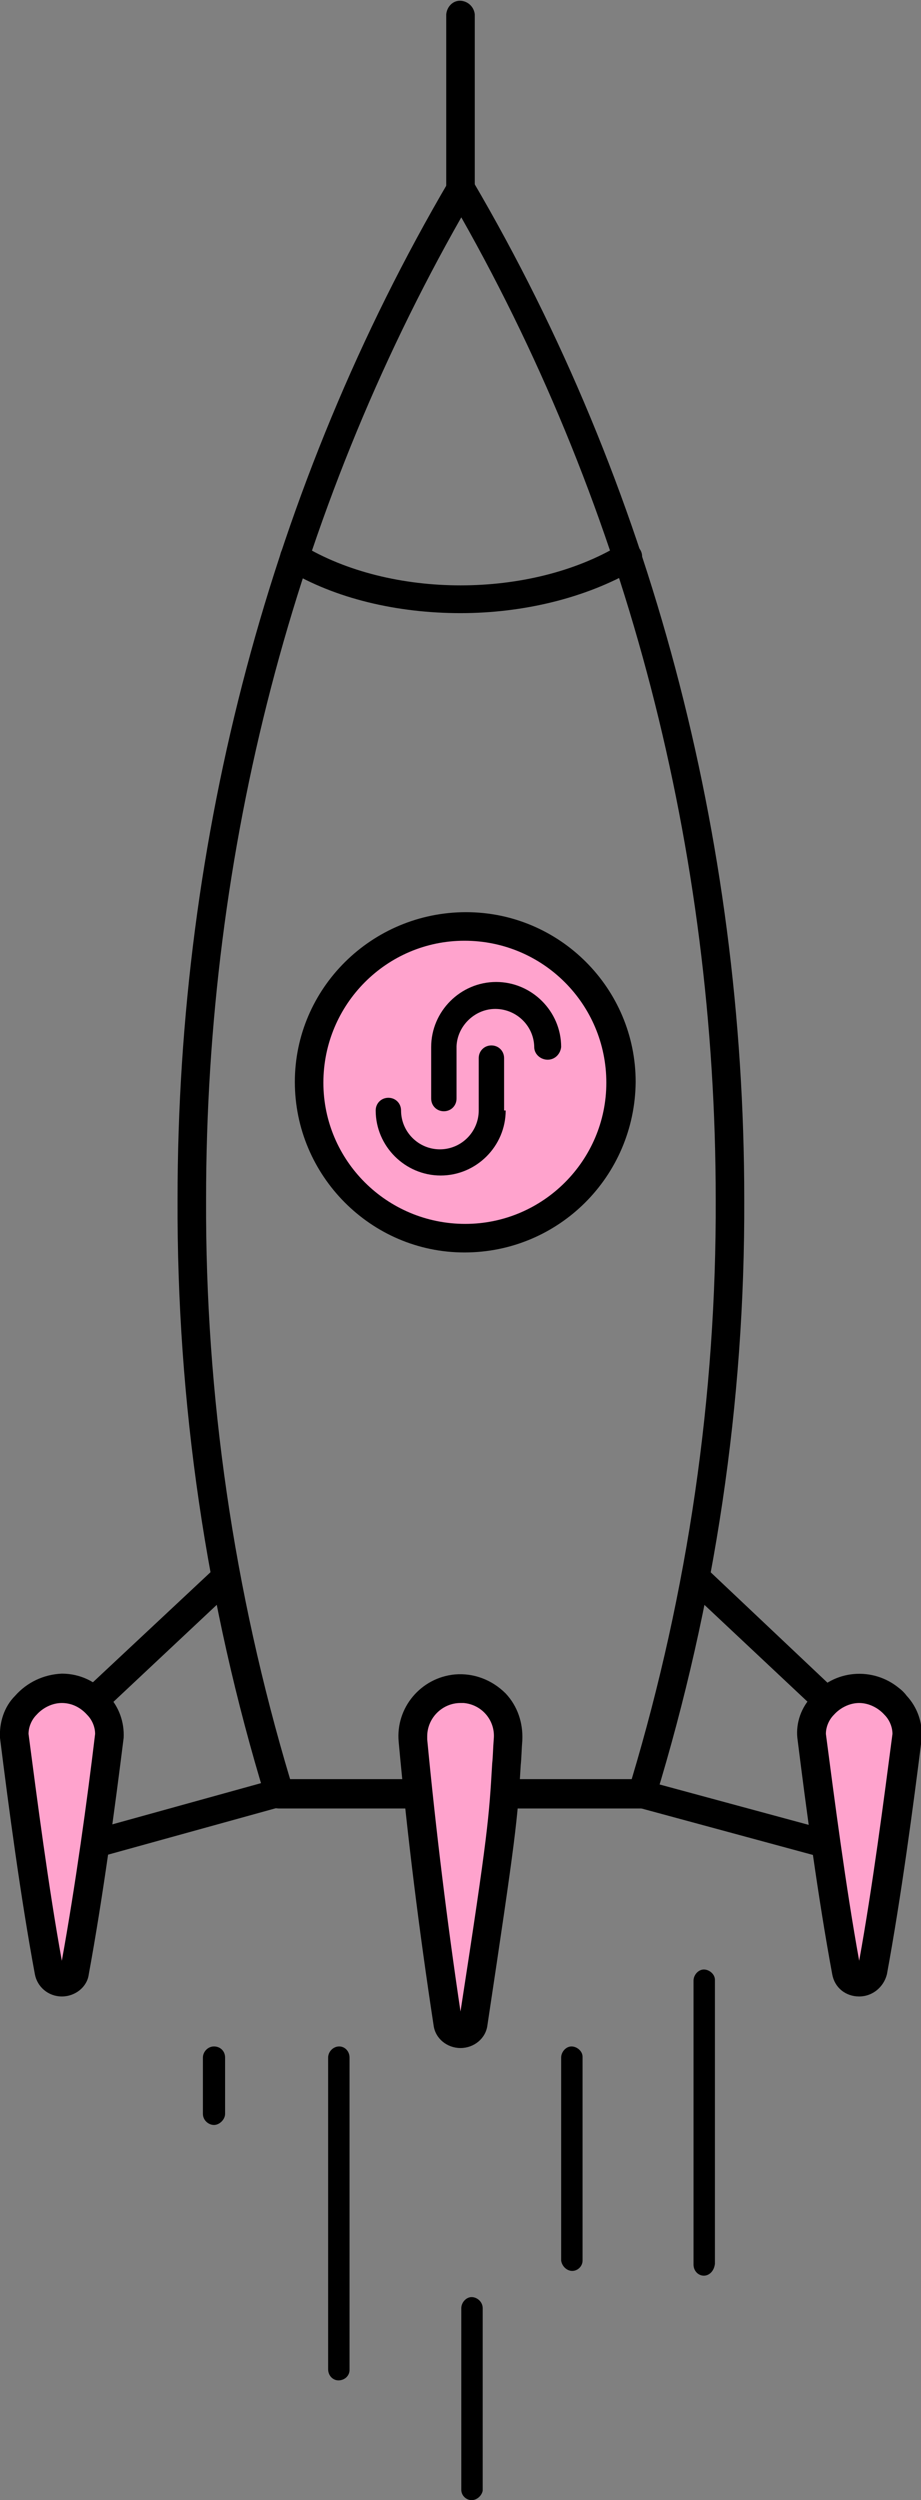 <?xml version="1.0" encoding="utf-8"?>
<!-- Generator: Adobe Illustrator 23.0.1, SVG Export Plug-In . SVG Version: 6.00 Build 0)  -->
<svg version="1.1" id="Layer_1" xmlns="http://www.w3.org/2000/svg" xmlns:xlink="http://www.w3.org/1999/xlink" x="0px" y="0px"
	 width="116.2px" height="315.2px" viewBox="0 0 116.2 315.2" style="enable-background:new 0 0 116.2 315.2;" xml:space="preserve"
	>
<rect x="0" y="0" width="116.2" height="315.2" fill="#808080" stroke="none"/>
<style type="text/css">
	.st0{fill-rule:evenodd;clip-rule:evenodd;}
	.st1{fill-rule:evenodd;clip-rule:evenodd;fill:#F2F2F2;}
	.st2{fill-rule:evenodd;clip-rule:evenodd;fill:#FFA3CD;}
</style>
<title>Asset 10</title>
<g>
	<g id="Layer_1-2">
		<path class="st0" d="M43.7,296.2L43.7,296.2z M42.7,300.1c-0.7,0-1.3-0.6-1.3-1.4l0,0l0,0v-39.3c0-0.7,0.6-1.4,1.4-1.4
			c0.7,0,1.3,0.6,1.3,1.4l0,0v39.4C44.1,299.5,43.5,300.1,42.7,300.1L42.7,300.1 M52.6,315L52.6,315z M59.5,315.2
			c-0.7,0-1.3-0.6-1.3-1.3c0,0,0,0,0,0l0,0v-22.9c0-0.7,0.6-1.4,1.3-1.4c0.7,0,1.4,0.6,1.4,1.4l0,0v23
			C60.8,314.6,60.2,315.2,59.5,315.2C59.5,315.2,59.5,315.2,59.5,315.2L59.5,315.2"/>
		<g>
			<path class="st0" d="M88.8,286.9c-0.7,0-1.3-0.6-1.3-1.4l0,0l0,0v-35.8c0-0.7,0.6-1.4,1.3-1.4c0.7,0,1.4,0.6,1.4,1.3c0,0,0,0,0,0
				v35.8C90.1,286.3,89.5,286.9,88.8,286.9C88.8,286.9,88.8,286.9,88.8,286.9L88.8,286.9"/>
		</g>
		<path class="st1" d="M64.6,304.6L64.6,304.6z"/>
		<path class="st0" d="M27,267.9c-0.7,0-1.4-0.6-1.4-1.4l0,0l0,0v-7.1c0-0.7,0.6-1.4,1.4-1.4s1.4,0.6,1.4,1.4v7.1
			C28.4,267.2,27.7,267.9,27,267.9C27,267.9,27,267.9,27,267.9L27,267.9"/>
		<path class="st1" d="M73.7,249.5L73.7,249.5z"/>
		<g>
			<path class="st0" d="M72.2,286.3c-0.7,0-1.3-0.6-1.4-1.3c0,0,0,0,0,0l0,0v-25.6c0-0.7,0.6-1.4,1.3-1.4c0.7,0,1.4,0.6,1.4,1.3
				c0,0,0,0,0,0V285C73.5,285.7,72.9,286.3,72.2,286.3C72.2,286.4,72.2,286.4,72.2,286.3L72.2,286.3"/>
		</g>
		<path class="st0" d="M6.6,235.7c-1,0-1.8-0.8-1.8-1.7v-14.7c0-0.5,0.2-1,0.6-1.3L27,197.8c0.7-0.7,1.8-0.6,2.5,0.1
			c0.7,0.7,0.6,1.8-0.1,2.5c0,0,0,0,0,0l0,0L8.4,220.1v11.5l26-7.2c0.9-0.3,1.9,0.3,2.2,1.2s-0.3,1.9-1.2,2.2l0,0l-28.2,7.8
			C6.9,235.7,6.8,235.7,6.6,235.7 M109.5,235.7c-0.2,0-0.3,0-0.5-0.1l-28.8-7.8c-0.9-0.3-1.4-1.3-1.1-2.2c0.3-0.9,1.2-1.4,2-1.2
			l26.6,7.2v-11.6l-21.2-19.9c-0.7-0.7-0.7-1.8-0.1-2.5l0,0c0.7-0.7,1.8-0.7,2.5-0.1l21.7,20.5c0.4,0.3,0.5,0.8,0.6,1.3V234
			C111.2,235,110.4,235.8,109.5,235.7L109.5,235.7"/>
		<path class="st0" d="M36.6,224.3h43.1c7.1-23.7,10.7-48.4,10.6-73.1c0-44-11.1-86.7-32.1-123.8C37.1,64.5,26,107.2,26,151.2
			C25.9,176,29.5,200.6,36.6,224.3 M81,228H35.2c-0.8,0-1.5-0.5-1.7-1.3c-7.5-24.5-11.2-49.9-11.1-75.5c0-45.7,11.8-90.1,34.2-128.3
			c0.5-0.9,1.6-1.1,2.5-0.6c0.3,0.2,0.5,0.4,0.6,0.6c22.4,38.2,34.2,82.6,34.2,128.3c0.1,25.6-3.7,51-11.2,75.5
			C82.5,227.4,81.8,228,81,228"/>
		<path class="st2" d="M64.1,219.3c-0.7,10-0.3,8.8-4.4,35.7c-0.1,0.9-0.9,1.5-1.8,1.4c-0.7-0.1-1.3-0.7-1.4-1.4
			c-1.8-11.8-3.2-23.7-4.3-35.6c-0.3-3.3,2.1-6.2,5.4-6.5c0.2,0,0.4,0,0.6,0c3.3,0,6,2.6,6,5.9C64.1,218.9,64.1,219.1,64.1,219.3"/>
		<g>
			<path class="st0" d="M58.1,214.7c-2.3,0-4.2,1.9-4.2,4.2c0,0.1,0,0.3,0,0.4c1.1,11.5,2.5,22.9,4.2,34.3c3.5-22.6,3.6-24.5,4-31.3
				c0.1-0.9,0.1-1.9,0.2-3.1c0.2-2.3-1.5-4.3-3.8-4.5C58.4,214.7,58.3,214.7,58.1,214.7 M58.1,258.2c-1.7,0-3.2-1.2-3.4-2.9
				c-1.8-11.8-3.3-23.7-4.4-35.7c-0.4-4.3,2.8-8.1,7.1-8.5c2.4-0.2,4.7,0.7,6.4,2.4c1.5,1.6,2.2,3.7,2.1,5.9
				c-0.1,1.2-0.1,2.2-0.2,3.1c-0.4,7-0.6,8.9-4.2,32.8C61.3,257,59.8,258.2,58.1,258.2"/>
		</g>
		<path class="st2" d="M114.4,218.9c-1.2,9.4-2.7,20.3-4.4,29.7c-0.2,0.9-1,1.5-1.9,1.3c-0.7-0.1-1.2-0.6-1.3-1.3
			c-1.7-9.3-3.2-20.2-4.4-29.7c-0.3-2.6,2.4-6,6-6S114.7,216.3,114.4,218.9"/>
		<g>
			<path class="st0" d="M108.4,214.7c-1.2,0-2.4,0.6-3.2,1.5c-0.6,0.6-1,1.5-1,2.4c1.1,8.4,2.5,19.2,4.2,28.6
				c1.7-9.4,3.1-20.2,4.2-28.6c0-0.9-0.4-1.8-1-2.4C110.8,215.3,109.6,214.7,108.4,214.7 M108.4,251.7c-1.7,0-3.1-1.1-3.4-2.8
				c-1.8-9.7-3.3-21-4.4-29.8c-0.2-1.9,0.5-3.9,1.9-5.3c2.7-3.3,7.6-3.7,10.9-1c0.4,0.3,0.7,0.6,1,1c1.3,1.4,2,3.3,1.9,5.3
				c-1.1,8.8-2.6,20-4.4,29.8C111.5,250.5,110.1,251.7,108.4,251.7"/>
		</g>
		<path class="st2" d="M13.8,218.9c-1.2,9.4-2.7,20.3-4.4,29.7c-0.2,0.9-1,1.5-1.9,1.3c-0.7-0.1-1.2-0.6-1.3-1.3
			c-1.7-9.3-3.2-20.2-4.4-29.7c-0.3-2.6,2.4-6,6-6S14.2,216.3,13.8,218.9"/>
		<g>
			<path class="st0" d="M7.8,214.7c-1.2,0-2.4,0.6-3.2,1.5c-0.6,0.6-1,1.5-1,2.4c1.1,8.4,2.5,19.2,4.2,28.6
				c1.7-9.4,3.2-20.2,4.2-28.6c0-0.9-0.4-1.8-1-2.4C10.2,215.3,9.1,214.7,7.8,214.7z M7.8,251.7c-1.7,0-3.1-1.2-3.4-2.8
				c-1.8-9.7-3.3-21-4.4-29.8c-0.1-1.9,0.5-3.9,1.9-5.3c1.5-1.7,3.6-2.7,5.9-2.8c2.3,0,4.4,1,5.9,2.8c1.3,1.4,2,3.3,1.9,5.3
				c-1.1,8.8-2.6,20-4.4,29.8C11,250.5,9.5,251.7,7.8,251.7L7.8,251.7z"/>
		</g>
		<path class="st0" d="M58.6,157.9c-11.8,0-21.4-9.7-21.4-21.5S46.9,115,58.8,115c11.8,0,21.4,9.6,21.4,21.4
			C80.1,148.3,70.5,157.9,58.6,157.9"/>
		<path class="st2" d="M58.6,118.6c-9.8,0-17.8,8-17.8,17.9c0,9.8,8,17.8,17.9,17.8c9.8,0,17.8-8,17.8-17.8
			C76.5,126.6,68.5,118.6,58.6,118.6"/>
		<path class="st0" d="M58.1,77.3c-7.9,0-15.8-1.8-21.9-5.5c-0.9-0.5-1.1-1.6-0.6-2.5l0,0c0.5-0.9,1.6-1.1,2.5-0.6c0,0,0,0,0,0
			c11.2,6.8,28.8,6.8,40.1,0c0.8-0.6,2-0.3,2.5,0.5c0.6,0.8,0.3,2-0.5,2.5c0,0-0.1,0.1-0.1,0.1l0,0C73.9,75.4,66,77.3,58.1,77.3
			 M58.1,25.2c-1,0-1.8-0.8-1.8-1.8c0,0,0,0,0,0V1.8c0.1-1,0.9-1.8,1.9-1.7c0.9,0.1,1.6,0.8,1.7,1.7v21.6
			C59.9,24.4,59.1,25.2,58.1,25.2C58.1,25.2,58.1,25.2,58.1,25.2 M69.1,133.6c-0.9,0-1.7-0.7-1.7-1.6c0,0,0,0,0-0.1
			c-0.1-2.7-2.4-4.8-5.1-4.7c-2.5,0.1-4.6,2.2-4.7,4.7v6.6c0,0.9-0.7,1.6-1.6,1.6c-0.9,0-1.6-0.7-1.6-1.6V132c0-4.5,3.7-8.2,8.2-8.2
			c4.5,0,8.2,3.7,8.2,8.2C70.7,132.9,70,133.6,69.1,133.6C69.1,133.6,69.1,133.6,69.1,133.6L69.1,133.6z M63.8,140
			c0,4.5-3.7,8.2-8.2,8.2c-4.5,0-8.2-3.7-8.2-8.2c0-0.9,0.7-1.6,1.6-1.6c0.9,0,1.6,0.7,1.6,1.6c0,0,0,0,0,0c0,2.7,2.2,4.9,4.9,4.9
			s4.9-2.2,4.9-4.9l0,0v-6.6c0-0.9,0.7-1.6,1.6-1.6c0.9,0,1.6,0.7,1.6,1.6V140z"/>
	</g>
</g>
</svg>
